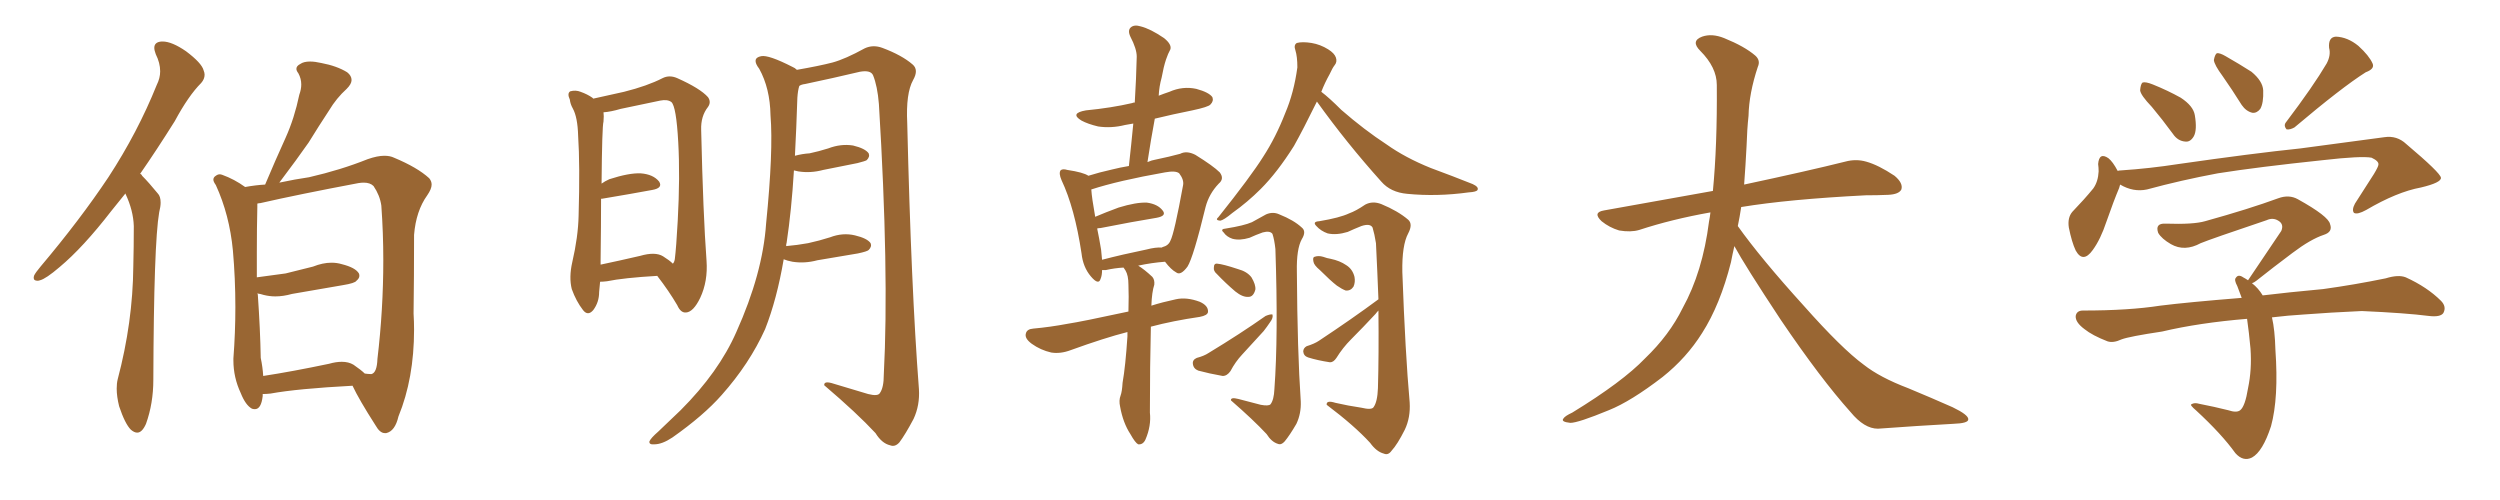 <svg xmlns="http://www.w3.org/2000/svg" xmlns:xlink="http://www.w3.org/1999/xlink" width="750" height="150"><path fill="#996633" padding="10" d="M37.65 58.15L37.65 58.01Q35.30 60.94 33.40 63.28L33.40 63.28Q24.90 74.27 17.87 80.13L17.87 80.13Q13.77 83.64 12.01 84.08L12.01 84.08Q11.57 84.23 11.28 84.23L11.28 84.23Q10.11 84.23 10.11 83.35L10.11 83.35Q10.11 83.06 10.25 82.62L10.25 82.62Q10.69 81.74 12.16 79.98L12.16 79.98Q24.02 65.92 32.52 53.17L32.52 53.17Q41.31 39.70 47.02 25.49L47.02 25.49Q48.05 23.44 48.05 21.39L48.05 21.39Q48.05 18.90 46.73 16.26L46.73 16.26Q46.29 15.09 46.29 14.36L46.29 14.36Q46.29 12.60 48.49 12.45L48.49 12.45L48.78 12.45Q51.56 12.45 55.81 15.38L55.81 15.38Q60.50 18.90 61.08 21.09L61.08 21.09Q61.38 21.83 61.38 22.41L61.38 22.41Q61.38 23.73 60.35 24.90L60.35 24.90Q56.54 28.71 52.44 36.33L52.44 36.33Q47.02 44.97 42.04 52.15L42.04 52.15Q42.48 52.29 42.63 52.73L42.63 52.73Q44.68 54.79 47.31 58.01L47.31 58.01Q48.19 58.89 48.19 60.79L48.19 60.79Q48.19 61.96 47.75 63.72L47.75 63.72Q46.14 72.95 46.00 113.96L46.00 113.96Q46.00 121.00 43.80 127.15L43.80 127.15Q42.63 129.79 41.16 129.79L41.16 129.79Q40.28 129.79 39.26 128.91L39.26 128.91Q37.50 127.15 35.74 121.88L35.74 121.88Q35.01 118.95 35.01 116.60L35.01 116.60Q35.01 114.99 35.30 113.82L35.30 113.82Q39.84 96.68 39.99 79.98L39.99 79.98Q40.14 74.12 40.14 67.82L40.14 67.82Q39.99 63.13 37.65 58.15L37.65 58.15ZM78.81 118.21L78.81 118.21L78.81 118.80Q78.37 122.75 76.46 122.75L76.46 122.75Q76.03 122.75 75.59 122.61L75.59 122.61Q73.68 121.58 72.22 117.92L72.22 117.92Q70.02 113.23 70.02 108.11L70.02 108.11L70.02 107.52Q70.61 99.76 70.61 92.14L70.61 92.14Q70.61 83.50 69.87 75.15L69.87 75.15Q68.85 64.45 64.75 55.52L64.75 55.52Q64.01 54.49 64.01 53.91L64.01 53.91Q64.01 53.17 64.75 52.73L64.75 52.73Q65.33 52.29 65.92 52.29L65.92 52.29Q66.21 52.29 66.65 52.44L66.65 52.44Q70.31 53.76 73.54 56.10L73.54 56.10Q76.76 55.52 79.54 55.37L79.54 55.37Q82.62 48.05 85.69 41.31L85.69 41.31Q88.33 35.45 89.79 28.42L89.79 28.42Q90.38 26.81 90.38 25.34L90.38 25.34Q90.38 23.58 89.50 21.97L89.50 21.97Q88.92 21.24 88.92 20.65L88.92 20.65Q88.92 19.78 90.09 19.19L90.09 19.19Q91.11 18.46 93.02 18.46L93.02 18.46Q94.48 18.46 96.39 18.90L96.39 18.90Q101.07 19.78 104.15 21.68L104.15 21.68Q105.47 22.71 105.47 24.02L105.47 24.02Q105.47 25.20 104.00 26.66L104.00 26.66Q100.93 29.44 98.73 33.11L98.73 33.11Q95.65 37.79 92.58 42.77L92.58 42.77Q89.21 47.61 83.79 54.79L83.79 54.79Q88.62 53.76 92.72 53.17L92.72 53.17Q102.25 50.98 110.30 47.75L110.30 47.75Q113.23 46.73 115.28 46.73L115.28 46.73Q117.04 46.73 118.21 47.31L118.21 47.31Q125.24 50.24 128.76 53.47L128.76 53.47Q129.49 54.35 129.49 55.37L129.49 55.37Q129.49 56.69 128.17 58.59L128.17 58.59Q124.80 63.28 124.22 70.46L124.22 70.46Q124.22 83.06 124.07 94.04L124.07 94.04Q124.22 96.53 124.22 98.88L124.22 98.88Q124.22 113.53 119.53 124.95L119.53 124.95Q118.51 129.35 115.87 129.93L115.87 129.93L115.43 129.93Q113.96 129.93 112.65 127.59L112.65 127.59Q107.67 119.82 105.76 115.72L105.76 115.72Q89.21 116.60 81.15 118.07L81.15 118.07Q79.83 118.21 78.81 118.21ZM106.05 109.42L106.05 109.42Q108.40 111.04 109.42 112.06L109.42 112.06Q110.45 112.21 111.04 112.21L111.04 112.21L111.47 112.21Q113.09 111.77 113.23 107.67L113.23 107.67Q114.99 92.87 114.99 78.08L114.99 78.08Q114.99 69.87 114.40 61.67L114.40 61.67Q113.96 58.59 112.06 55.81L112.06 55.81Q111.04 54.79 109.13 54.79L109.13 54.79Q108.40 54.79 107.52 54.93L107.52 54.93Q89.65 58.30 78.08 60.94L78.08 60.94Q77.64 60.94 77.20 61.08L77.20 61.08L77.20 62.11Q77.05 68.41 77.05 75.73L77.05 75.73L77.05 83.20Q81.59 82.62 85.69 82.03L85.69 82.03Q89.94 81.01 93.90 79.98L93.90 79.98Q96.83 78.81 99.46 78.81L99.46 78.81Q101.07 78.81 102.54 79.25L102.54 79.25Q106.64 80.27 107.67 82.03L107.67 82.03Q107.81 82.32 107.81 82.76L107.81 82.76Q107.81 83.50 106.93 84.23L106.93 84.23Q106.49 84.96 102.83 85.55L102.83 85.55Q95.07 86.87 87.60 88.18L87.60 88.18Q84.96 88.92 82.62 88.92L82.62 88.92Q80.86 88.92 79.10 88.48L79.10 88.48Q78.22 88.18 77.20 88.04L77.20 88.04Q77.20 88.18 77.34 88.33L77.34 88.33Q78.08 99.02 78.22 107.37L78.22 107.37Q78.81 110.16 78.96 112.79L78.96 112.79Q87.60 111.47 98.73 109.13L98.73 109.13Q100.78 108.54 102.54 108.54L102.54 108.54Q104.59 108.54 106.05 109.42ZM197.17 82.76L197.17 82.76Q187.06 83.35 182.08 84.38L182.08 84.38Q180.91 84.52 180.03 84.52L180.03 84.52Q179.88 86.28 179.74 87.60L179.74 87.60Q179.74 90.67 177.98 93.02L177.98 93.02Q176.37 94.92 174.90 93.02L174.90 93.02Q172.85 90.38 171.53 86.72L171.53 86.72Q170.65 83.20 171.68 78.66L171.68 78.66Q173.44 71.04 173.58 64.75L173.58 64.75Q174.02 49.51 173.44 40.72L173.44 40.72Q173.29 35.16 171.83 32.52L171.83 32.52Q171.09 31.20 170.95 29.88L170.95 29.88Q170.07 27.98 171.09 27.39L171.09 27.39Q172.71 26.95 174.17 27.54L174.17 27.54Q176.22 28.27 177.69 29.30L177.69 29.30Q177.83 29.44 177.98 29.59L177.98 29.59Q181.35 28.86 187.21 27.54L187.21 27.54Q194.24 25.78 198.78 23.44L198.78 23.44Q200.83 22.41 203.17 23.44L203.17 23.44Q210.06 26.51 212.40 29.15L212.40 29.15Q213.43 30.62 212.40 32.08L212.40 32.08Q210.21 34.86 210.35 38.96L210.35 38.96Q210.94 64.45 211.96 78.22L211.96 78.22Q212.40 84.38 210.06 89.36L210.06 89.36Q208.01 93.60 205.81 93.75L205.81 93.75Q204.20 93.90 203.17 91.55L203.17 91.55Q200.68 87.30 197.17 82.76ZM201.86 79.10L201.86 79.10Q202.29 78.66 202.44 77.78L202.44 77.78Q202.88 74.27 203.32 66.21L203.32 66.21Q204.05 52.88 203.47 42.63L203.47 42.63Q202.88 31.93 201.42 30.62L201.42 30.62Q200.24 29.74 198.05 30.18L198.05 30.18Q192.48 31.35 186.18 32.67L186.18 32.67Q183.25 33.54 181.05 33.69L181.05 33.69Q181.20 34.72 181.05 36.47L181.05 36.47Q180.62 37.94 180.47 55.08L180.47 55.08Q181.49 54.35 182.81 53.76L182.81 53.76Q188.67 51.86 192.19 52.00L192.19 52.00Q196.00 52.29 197.75 54.49L197.75 54.49Q198.93 56.40 195.70 56.98L195.70 56.98Q189.40 58.15 180.62 59.62L180.62 59.62Q180.47 59.62 180.32 59.62L180.32 59.62Q180.32 67.38 180.18 77.93L180.18 77.93Q180.18 78.81 180.18 79.39L180.18 79.39Q185.74 78.22 192.04 76.76L192.04 76.76Q196.58 75.44 198.93 76.90L198.93 76.90Q200.83 78.08 201.86 79.10ZM235.11 77.78L235.11 77.78L235.11 77.78Q233.06 89.79 229.54 98.73L229.54 98.73Q224.85 109.13 216.50 118.51L216.50 118.51Q211.08 124.66 201.71 131.25L201.71 131.25Q198.63 133.30 196.29 133.30L196.29 133.30Q194.68 133.45 194.82 132.42L194.82 132.42Q195.26 131.40 197.46 129.49L197.46 129.49Q200.54 126.56 204.20 123.05L204.20 123.05Q215.63 111.62 220.90 99.61L220.90 99.61Q228.81 82.03 229.83 67.09L229.83 67.09Q232.03 45.26 231.15 34.57L231.15 34.57Q231.01 26.51 227.78 20.65L227.78 20.65Q225.29 17.43 228.37 16.85L228.37 16.85Q230.57 16.41 237.74 20.07L237.74 20.07Q238.48 20.36 239.06 20.95L239.06 20.95Q245.80 19.78 249.76 18.75L249.76 18.75Q253.56 17.72 259.42 14.50L259.42 14.50Q261.91 13.33 264.70 14.36L264.70 14.36Q270.56 16.55 273.78 19.34L273.78 19.34Q275.68 20.95 273.93 24.02L273.93 24.02Q271.73 27.98 272.17 36.91L272.17 36.91Q273.34 86.28 275.68 116.75L275.68 116.75Q275.98 121.58 274.07 125.68L274.07 125.68Q271.58 130.37 269.82 132.71L269.82 132.71Q268.51 134.18 267.04 133.59L267.04 133.59Q264.55 133.01 262.65 129.93L262.65 129.93Q257.08 123.93 247.27 115.58L247.27 115.58Q247.12 114.11 250.20 115.14L250.20 115.14Q255.47 116.75 260.45 118.21L260.45 118.21Q263.38 118.95 263.96 117.92L263.96 117.92Q265.14 116.31 265.14 112.35L265.14 112.35Q266.75 81.74 263.67 31.20L263.67 31.20Q263.23 25.78 261.91 22.56L261.91 22.56Q261.18 20.95 257.96 21.53L257.96 21.53Q249.90 23.44 241.55 25.20L241.55 25.20Q240.38 25.34 239.79 25.78L239.79 25.78Q239.36 27.10 239.21 29.30L239.21 29.30Q238.92 38.38 238.48 46.73L238.48 46.73Q240.67 46.14 242.87 46.00L242.87 46.00Q245.65 45.41 248.44 44.53L248.44 44.53Q252.25 43.07 255.91 43.65L255.91 43.65Q259.57 44.53 260.60 46.00L260.60 46.00Q261.04 47.02 260.01 48.05L260.01 48.05Q259.57 48.34 257.23 48.93L257.23 48.93Q251.95 49.95 246.97 50.98L246.97 50.98Q243.16 52.00 239.50 51.42L239.50 51.42Q238.77 51.27 238.18 51.12L238.18 51.12Q237.45 63.13 235.99 72.80L235.99 72.80Q235.84 73.24 235.84 73.83L235.84 73.83Q239.21 73.54 242.43 72.95L242.43 72.95Q245.80 72.22 249.02 71.19L249.02 71.19Q252.83 69.73 256.49 70.61L256.49 70.61Q260.16 71.48 261.18 72.95L261.18 72.95Q261.62 73.97 260.60 75L260.60 75Q260.16 75.44 257.37 76.03L257.37 76.03Q251.07 77.05 245.21 78.08L245.21 78.08Q241.41 79.10 237.74 78.52L237.74 78.52Q236.13 78.22 235.11 77.78ZM338.23 99.61L338.23 99.61Q331.35 101.37 321.24 105.03L321.24 105.03Q318.16 106.20 315.38 105.76L315.38 105.76Q312.16 105.03 309.52 103.13L309.52 103.13Q307.32 101.51 307.76 100.05L307.76 100.05Q308.06 98.73 309.96 98.58L309.96 98.58Q314.94 98.14 320.36 97.12L320.36 97.12Q324.32 96.53 338.53 93.46L338.53 93.46Q338.67 88.62 338.53 85.40L338.53 85.40Q338.53 82.62 337.65 81.15L337.65 81.15Q337.21 80.42 337.06 80.27L337.06 80.27Q334.42 80.42 331.79 81.01L331.79 81.01Q331.05 81.01 330.62 81.01L330.62 81.01Q330.62 82.62 330.18 83.64L330.18 83.64Q329.59 85.69 327.25 82.91L327.25 82.91Q324.90 80.13 324.46 76.03L324.46 76.03Q322.41 62.40 318.46 54.05L318.46 54.05Q317.58 52.00 318.16 51.12L318.16 51.12Q318.75 50.54 320.21 50.98L320.21 50.98Q325.05 51.71 326.51 52.73L326.51 52.73Q329.74 51.71 333.69 50.83L333.69 50.83Q336.04 50.24 338.67 49.80L338.67 49.80Q339.40 43.21 339.99 37.06L339.99 37.06Q338.53 37.35 337.50 37.50L337.50 37.50Q333.40 38.53 329.44 37.94L329.44 37.94Q326.37 37.21 324.46 36.18L324.46 36.18Q320.80 33.98 325.78 33.11L325.78 33.11Q333.40 32.37 339.70 30.91L339.70 30.91Q339.84 30.76 340.43 30.76L340.43 30.76Q340.87 23.58 341.02 16.99L341.02 16.99Q341.02 14.65 339.11 10.99L339.11 10.99Q338.23 9.08 339.26 8.20L339.26 8.20Q340.28 7.32 342.19 7.91L342.19 7.91Q345.12 8.64 349.22 11.43L349.22 11.43Q351.56 13.33 351.12 14.79L351.12 14.79Q350.39 16.11 349.80 17.87L349.80 17.87Q349.07 20.07 348.49 23.29L348.49 23.29Q347.75 25.93 347.61 28.71L347.61 28.71Q349.07 28.13 350.83 27.54L350.83 27.54Q354.79 25.78 358.89 26.66L358.89 26.66Q362.70 27.69 363.72 29.15L363.72 29.15Q364.16 30.32 363.13 31.35L363.13 31.35Q362.55 32.08 357.71 33.11L357.71 33.11Q351.86 34.28 346.44 35.60L346.44 35.60Q345.26 41.89 344.24 48.63L344.24 48.63Q345.56 48.05 346.58 47.90L346.58 47.90Q350.83 47.02 354.05 46.14L354.05 46.14Q355.96 45.12 358.59 46.44L358.59 46.44Q364.01 49.80 365.92 51.71L365.92 51.71Q367.38 53.61 365.63 55.08L365.63 55.08Q362.70 58.15 361.67 62.11L361.67 62.11L361.67 62.11Q358.01 77.20 356.25 79.98L356.25 79.98Q354.20 82.76 352.88 81.74L352.88 81.74Q351.27 80.86 349.51 78.52L349.51 78.52Q345.56 78.81 341.46 79.69L341.46 79.69Q343.36 80.86 345.70 83.06L345.70 83.06Q346.44 83.94 346.29 85.40L346.29 85.40Q345.56 87.60 345.41 91.70L345.41 91.70Q348.63 90.67 352.73 89.79L352.73 89.79Q355.96 89.06 359.91 90.53L359.91 90.53Q362.55 91.70 362.40 93.60L362.40 93.60Q362.26 94.63 359.91 95.07L359.91 95.07Q351.86 96.24 345.26 98.00L345.26 98.00Q344.97 109.72 344.97 123.78L344.97 123.78Q345.41 127.73 343.65 131.84L343.65 131.84Q342.92 133.45 341.46 133.30L341.46 133.30Q340.58 132.86 339.11 130.22L339.11 130.22Q336.91 126.86 336.04 122.02L336.04 122.02Q335.60 120.12 336.18 118.65L336.18 118.65Q336.62 117.48 336.77 114.84L336.77 114.84Q337.65 109.86 338.23 100.93L338.23 100.93Q338.23 100.20 338.23 99.61ZM343.95 74.85L343.95 74.85Q346.73 74.12 348.63 74.27L348.63 74.27Q348.63 74.12 348.78 74.12L348.78 74.12Q350.54 73.68 351.12 72.22L351.12 72.22Q352.29 70.02 354.93 55.52L354.93 55.52Q355.22 53.91 353.76 52.00L353.76 52.00Q352.73 51.12 349.51 51.71L349.51 51.71Q335.45 54.20 327.39 56.84L327.39 56.84Q327.54 59.33 328.56 65.04L328.56 65.04Q331.64 63.72 335.60 62.26L335.60 62.26Q340.87 60.64 344.09 60.79L344.09 60.79Q347.31 61.23 348.78 63.13L348.78 63.13Q350.10 64.75 347.02 65.33L347.02 65.33Q339.84 66.50 330.18 68.41L330.18 68.41Q329.59 68.41 329.15 68.55L329.15 68.55Q329.74 71.34 330.32 74.85L330.32 74.85Q330.47 76.46 330.62 77.93L330.62 77.93Q336.77 76.32 343.95 74.85ZM395.07 30.47L395.07 30.47Q390.97 38.82 388.18 43.80L388.18 43.80Q383.20 51.71 378.22 56.69L378.22 56.69Q374.27 60.64 369.73 63.87L369.73 63.87Q367.09 66.06 366.06 66.21L366.06 66.21Q364.45 66.06 365.48 65.19L365.48 65.19Q375.29 52.88 378.96 47.02L378.96 47.02Q382.76 41.16 385.55 33.98L385.55 33.98Q388.18 27.83 389.21 20.21L389.21 20.21Q389.21 16.99 388.62 15.09L388.62 15.09Q388.04 13.48 389.06 12.89L389.06 12.89Q390.67 12.45 393.46 12.89L393.46 12.89Q396.09 13.33 398.44 14.79L398.44 14.79Q400.34 15.97 400.78 17.29L400.78 17.29Q401.22 18.60 400.34 19.63L400.34 19.63Q399.76 20.36 398.88 22.27L398.88 22.27Q397.41 24.90 396.39 27.54L396.39 27.54Q398.73 29.30 402.39 32.96L402.39 32.96Q409.28 38.96 416.02 43.36L416.02 43.36Q421.58 47.31 429.20 50.39L429.20 50.39Q435.94 52.88 441.80 55.22L441.80 55.22Q443.70 56.10 443.26 56.98L443.26 56.98Q442.97 57.57 440.63 57.71L440.63 57.71Q431.10 59.03 422.17 58.15L422.17 58.15Q417.19 57.71 414.40 54.49L414.40 54.49Q404.00 42.92 395.07 30.47ZM378.22 121.44L378.22 121.44Q380.57 121.88 381.15 121.29L381.15 121.29Q382.18 119.97 382.32 116.75L382.32 116.75Q383.50 100.78 382.62 74.71L382.62 74.71Q382.32 71.92 381.74 70.17L381.74 70.17Q381.01 69.14 378.81 69.73L378.81 69.73Q376.76 70.46 374.85 71.34L374.85 71.34Q371.92 72.22 369.73 71.63L369.73 71.63Q367.97 71.04 367.09 69.73L367.09 69.73Q365.92 68.70 367.82 68.55L367.82 68.55Q373.24 67.68 375.59 66.65L375.59 66.65Q377.20 65.77 379.83 64.31L379.83 64.31Q381.88 63.43 383.79 64.31L383.79 64.31Q388.18 66.06 390.53 68.26L390.53 68.26Q391.99 69.43 390.53 71.78L390.53 71.78Q388.92 74.71 389.06 81.45L389.06 81.45Q389.21 105.47 390.23 120.41L390.23 120.41Q390.38 124.07 388.92 127.15L388.92 127.15Q386.87 130.66 385.40 132.42L385.40 132.42Q384.38 133.59 383.35 133.15L383.35 133.15Q381.45 132.57 379.98 130.22L379.98 130.22Q376.03 125.98 369.29 120.12L369.29 120.12Q369.14 119.09 371.48 119.68L371.48 119.68Q375 120.56 378.22 121.44ZM365.04 82.18L365.04 82.18Q364.01 81.30 364.16 80.27L364.16 80.27Q364.16 78.96 365.19 79.10L365.19 79.10Q366.94 79.25 371.34 80.71L371.34 80.71Q374.12 81.45 375.44 83.20L375.44 83.20Q376.76 85.40 376.61 86.87L376.61 86.87Q376.03 89.06 374.56 89.06L374.56 89.06Q372.80 89.21 370.61 87.45L370.61 87.45Q367.68 84.96 365.04 82.18ZM359.03 107.37L359.03 107.37Q361.23 106.79 362.55 105.91L362.55 105.91Q372.22 100.05 379.69 94.78L379.69 94.78Q381.15 94.19 381.74 94.34L381.74 94.34Q382.03 95.36 381.01 96.68L381.01 96.68Q380.13 98.00 379.10 99.32L379.10 99.32Q375.88 102.83 372.66 106.35L372.66 106.35Q370.61 108.54 369.14 111.33L369.14 111.33Q368.12 112.79 366.80 112.79L366.80 112.79Q362.70 112.06 359.47 111.18L359.47 111.18Q358.01 110.60 357.86 109.13L357.86 109.13Q357.71 107.96 359.03 107.37ZM395.95 81.01L395.95 81.01Q394.19 79.54 394.04 78.52L394.04 78.52Q393.75 77.20 394.34 77.05L394.34 77.05Q395.51 76.61 396.97 77.05L396.97 77.05Q398.14 77.49 399.17 77.64L399.17 77.64Q401.95 78.22 403.86 79.54L403.86 79.54Q405.76 80.71 406.35 83.06L406.35 83.06Q406.64 84.67 406.05 85.99L406.05 85.99Q405.18 87.30 403.71 87.16L403.71 87.16Q402.54 86.72 401.07 85.69L401.07 85.69Q399.17 84.23 395.95 81.01ZM413.53 89.79L413.53 89.79L413.53 89.79Q413.23 81.88 412.79 72.95L412.79 72.95Q412.35 70.17 411.77 68.26L411.77 68.26Q411.04 66.94 408.40 67.82L408.40 67.82Q406.20 68.70 404.30 69.58L404.30 69.58Q400.93 70.61 398.29 70.02L398.29 70.02Q396.24 69.29 394.92 67.82L394.92 67.82Q393.60 66.50 395.80 66.36L395.80 66.36Q401.95 65.33 404.74 64.01L404.74 64.01Q406.79 63.28 409.57 61.38L409.57 61.38Q411.77 60.21 414.40 61.23L414.40 61.23Q419.38 63.28 422.46 65.92L422.46 65.92Q423.93 67.24 422.46 70.02L422.46 70.02Q420.56 73.54 420.70 81.59L420.70 81.59Q421.58 106.05 422.90 120.70L422.90 120.70Q423.19 125.24 421.44 128.91L421.44 128.91Q419.24 133.30 417.48 135.21L417.48 135.21Q416.46 136.67 415.14 136.08L415.14 136.08Q412.94 135.50 411.04 132.86L411.04 132.86Q406.35 127.73 398.00 121.44L398.00 121.44Q397.85 119.97 400.63 120.85L400.63 120.85Q404.44 121.73 408.40 122.31L408.40 122.31Q411.47 123.05 412.06 122.17L412.06 122.17Q413.23 120.56 413.38 116.46L413.38 116.46Q413.67 106.49 413.53 93.16L413.53 93.16Q413.09 93.60 412.65 94.19L412.65 94.19Q408.98 98.14 405.32 101.81L405.32 101.81Q402.83 104.30 400.93 107.37L400.93 107.37Q400.05 108.69 399.02 108.69L399.02 108.69Q395.21 108.11 392.43 107.23L392.43 107.23Q391.11 106.79 390.97 105.47L390.97 105.47Q390.97 104.44 391.99 103.86L391.99 103.86Q394.34 103.13 395.65 102.25L395.65 102.25Q405.62 95.65 413.53 89.79ZM520.31 73.83L520.31 73.83L520.31 73.83Q519.73 76.32 519.29 78.66L519.29 78.66Q516.06 91.41 510.64 99.90L510.64 99.90Q505.96 107.37 498.78 113.09L498.78 113.09Q489.26 120.41 482.67 123.05L482.67 123.05Q473.44 126.86 471.09 126.86L471.09 126.86Q468.16 126.56 469.04 125.54L469.04 125.54Q469.48 124.80 471.68 123.78L471.68 123.78Q486.77 114.55 493.51 107.52L493.51 107.52Q500.83 100.49 504.79 92.43L504.79 92.43Q510.79 81.59 512.70 66.50L512.70 66.50Q512.99 65.04 513.13 63.72L513.13 63.72Q501.56 65.77 491.75 68.99L491.75 68.99Q489.26 69.73 485.74 69.14L485.74 69.14Q482.81 68.26 480.47 66.36L480.47 66.36Q477.69 63.72 481.20 63.13L481.20 63.13Q498.49 60.06 513.87 57.28L513.87 57.28Q515.19 43.65 515.04 25.49L515.04 25.49Q515.04 20.21 510.06 15.23L510.06 15.23Q507.13 12.30 510.64 10.99L510.64 10.99Q513.57 9.96 517.24 11.43L517.24 11.43Q523.39 13.92 526.61 16.70L526.61 16.70Q528.22 18.16 527.34 20.07L527.34 20.07Q524.71 27.98 524.56 34.72L524.56 34.72Q524.12 38.82 523.97 43.80L523.97 43.80Q523.68 49.51 523.24 55.37L523.24 55.37Q542.43 51.27 553.56 48.49L553.56 48.49Q556.79 47.61 559.86 48.49L559.86 48.49Q563.53 49.51 568.36 52.73L568.36 52.73Q571.00 54.93 570.41 56.84L570.41 56.84Q569.68 58.30 566.46 58.45L566.46 58.45Q563.23 58.59 559.72 58.59L559.72 58.59Q536.57 59.77 522.36 62.11L522.36 62.11Q521.92 65.04 521.34 67.82L521.34 67.82Q528.22 77.49 541.11 91.70L541.11 91.70Q552.54 104.59 559.13 109.42L559.13 109.42Q563.96 113.23 572.46 116.46L572.46 116.46Q579.49 119.38 585.79 122.17L585.79 122.17Q590.63 124.51 590.48 125.83L590.48 125.83Q590.48 127.00 585.94 127.15L585.94 127.15Q575.39 127.73 563.38 128.61L563.38 128.61Q559.28 128.61 555.18 123.63L555.18 123.63Q546.24 113.67 534.23 95.95L534.23 95.95Q523.39 79.54 520.31 73.83ZM645.56 32.08L645.56 32.08Q642.19 28.56 642.04 27.10L642.04 27.10Q642.19 25.20 642.77 24.76L642.77 24.76Q643.65 24.46 645.85 25.34L645.85 25.34Q650.24 27.10 654.20 29.30L654.20 29.30Q658.01 31.79 658.45 34.57L658.45 34.57Q659.18 38.96 658.15 40.87L658.15 40.87Q657.13 42.63 655.66 42.48L655.66 42.48Q653.32 42.33 651.86 40.14L651.86 40.14Q648.63 35.74 645.56 32.08ZM698.00 19.04L698.00 19.04Q699.32 16.55 698.73 14.36L698.73 14.36Q698.44 11.13 700.78 10.99L700.78 10.99Q704.30 11.13 707.52 13.77L707.52 13.77Q710.74 16.70 711.77 19.04L711.77 19.04Q712.50 20.65 709.72 21.68L709.72 21.68Q702.54 26.22 688.33 38.23L688.33 38.23Q687.01 38.96 685.99 38.82L685.99 38.82Q684.96 37.65 685.84 36.62L685.84 36.62Q694.04 25.78 698.00 19.04ZM666.80 22.85L666.80 22.85Q664.31 19.48 664.16 18.02L664.16 18.02Q664.45 16.41 665.04 15.97L665.04 15.97Q665.92 15.82 667.68 16.85L667.68 16.85Q671.78 19.19 675.44 21.53L675.44 21.53Q678.81 24.32 678.96 27.10L678.96 27.10Q679.10 30.91 678.08 32.67L678.08 32.67Q677.05 33.98 675.73 33.84L675.73 33.84Q673.83 33.40 672.51 31.49L672.51 31.49Q669.58 26.81 666.80 22.85ZM636.04 55.37L636.04 55.37Q635.89 55.81 635.74 56.40L635.74 56.40Q634.13 60.21 631.93 66.50L631.93 66.50Q630.18 71.78 627.83 75L627.83 75Q624.90 79.10 622.71 75.15L622.71 75.15Q621.53 72.66 620.65 68.26L620.65 68.26Q620.21 65.33 621.68 63.57L621.68 63.57Q625.34 59.77 627.98 56.54L627.98 56.54Q629.44 54.49 629.59 51.42L629.59 51.42Q629.59 50.24 629.44 49.22L629.44 49.22Q629.74 45.56 632.52 47.46L632.52 47.46Q633.84 48.49 635.30 51.27L635.30 51.27Q635.74 51.12 636.33 51.12L636.33 51.12Q644.97 50.54 653.47 49.22L653.47 49.22Q675.88 46.00 690.09 44.53L690.09 44.53Q704.15 42.63 715.28 41.16L715.28 41.16Q719.09 40.58 721.88 43.21L721.88 43.21Q732.13 51.86 732.28 53.32L732.28 53.32Q732.42 54.79 726.27 56.25L726.27 56.25Q719.09 57.57 709.86 62.99L709.86 62.99Q707.23 64.45 706.20 63.87L706.20 63.87Q705.47 62.99 706.49 61.08L706.49 61.08Q709.42 56.54 712.21 52.15L712.21 52.15Q713.53 49.95 713.53 49.37L713.53 49.37Q713.67 48.34 711.47 47.31L711.47 47.31Q708.40 46.73 696.83 48.05L696.83 48.05Q677.34 50.10 665.33 52.00L665.33 52.00Q654.35 54.05 644.09 56.84L644.09 56.84Q639.99 57.71 636.04 55.37ZM681.59 95.21L681.59 95.21L681.59 95.21Q682.47 99.02 682.62 104.88L682.62 104.88Q683.64 119.38 681.30 127.88L681.30 127.88Q678.81 135.50 675.59 137.26L675.59 137.26Q672.95 138.57 670.61 135.94L670.61 135.94Q666.50 130.22 658.89 123.19L658.89 123.19Q656.84 121.44 657.42 121.29L657.42 121.29Q658.30 120.70 659.77 121.14L659.77 121.14Q664.31 122.02 668.41 123.05L668.41 123.05Q671.04 123.93 672.07 123.05L672.07 123.05Q673.54 121.88 674.41 116.46L674.41 116.46Q675.59 110.89 675.15 104.59L675.15 104.59Q674.71 99.76 674.12 95.65L674.12 95.65Q659.77 96.83 648.63 99.46L648.63 99.46Q638.82 100.93 636.47 101.81L636.47 101.81Q633.98 102.98 632.23 102.39L632.23 102.39Q627.69 100.63 625.34 98.73L625.34 98.73Q622.56 96.68 622.71 94.78L622.71 94.78Q623.00 93.16 624.90 93.16L624.90 93.16Q638.67 93.16 648.05 91.70L648.05 91.70Q656.25 90.67 672.51 89.36L672.51 89.36Q671.78 87.30 671.19 85.84L671.19 85.84Q670.17 83.94 670.75 83.35L670.75 83.35Q671.48 82.18 672.95 83.20L672.95 83.20Q673.54 83.50 674.41 84.08L674.41 84.08Q674.56 83.79 674.71 83.64L674.71 83.64Q679.98 75.88 684.38 69.29L684.38 69.29Q685.25 67.24 683.50 66.21L683.50 66.21Q681.88 65.19 679.98 66.06L679.98 66.06Q663.43 71.63 660.21 72.95L660.21 72.95Q655.37 75.59 651.27 73.24L651.27 73.24Q648.49 71.63 647.46 69.87L647.46 69.87Q646.44 66.94 649.66 67.09L649.66 67.09Q658.01 67.38 661.52 66.36L661.52 66.36Q674.71 62.70 683.50 59.47L683.50 59.47Q686.72 58.30 689.36 59.77L689.36 59.77Q698.58 64.89 699.02 67.24L699.02 67.24Q699.90 69.58 697.12 70.46L697.12 70.46Q693.16 71.78 687.74 75.88L687.74 75.88Q681.88 80.27 676.90 84.23L676.90 84.23Q676.17 84.81 675.59 84.96L675.59 84.96Q677.49 86.43 678.81 88.62L678.81 88.62Q685.99 87.74 696.97 86.72L696.97 86.72Q706.49 85.40 715.72 83.50L715.72 83.50Q719.53 82.32 721.73 83.20L721.73 83.20Q728.17 86.13 732.28 90.23L732.28 90.23Q734.03 91.99 733.01 93.90L733.01 93.90Q732.13 95.21 728.61 94.78L728.61 94.78Q721.73 93.90 708.54 93.31L708.54 93.31Q698.88 93.75 691.26 94.34L691.26 94.34Q686.43 94.63 681.59 95.21Z"/></svg>